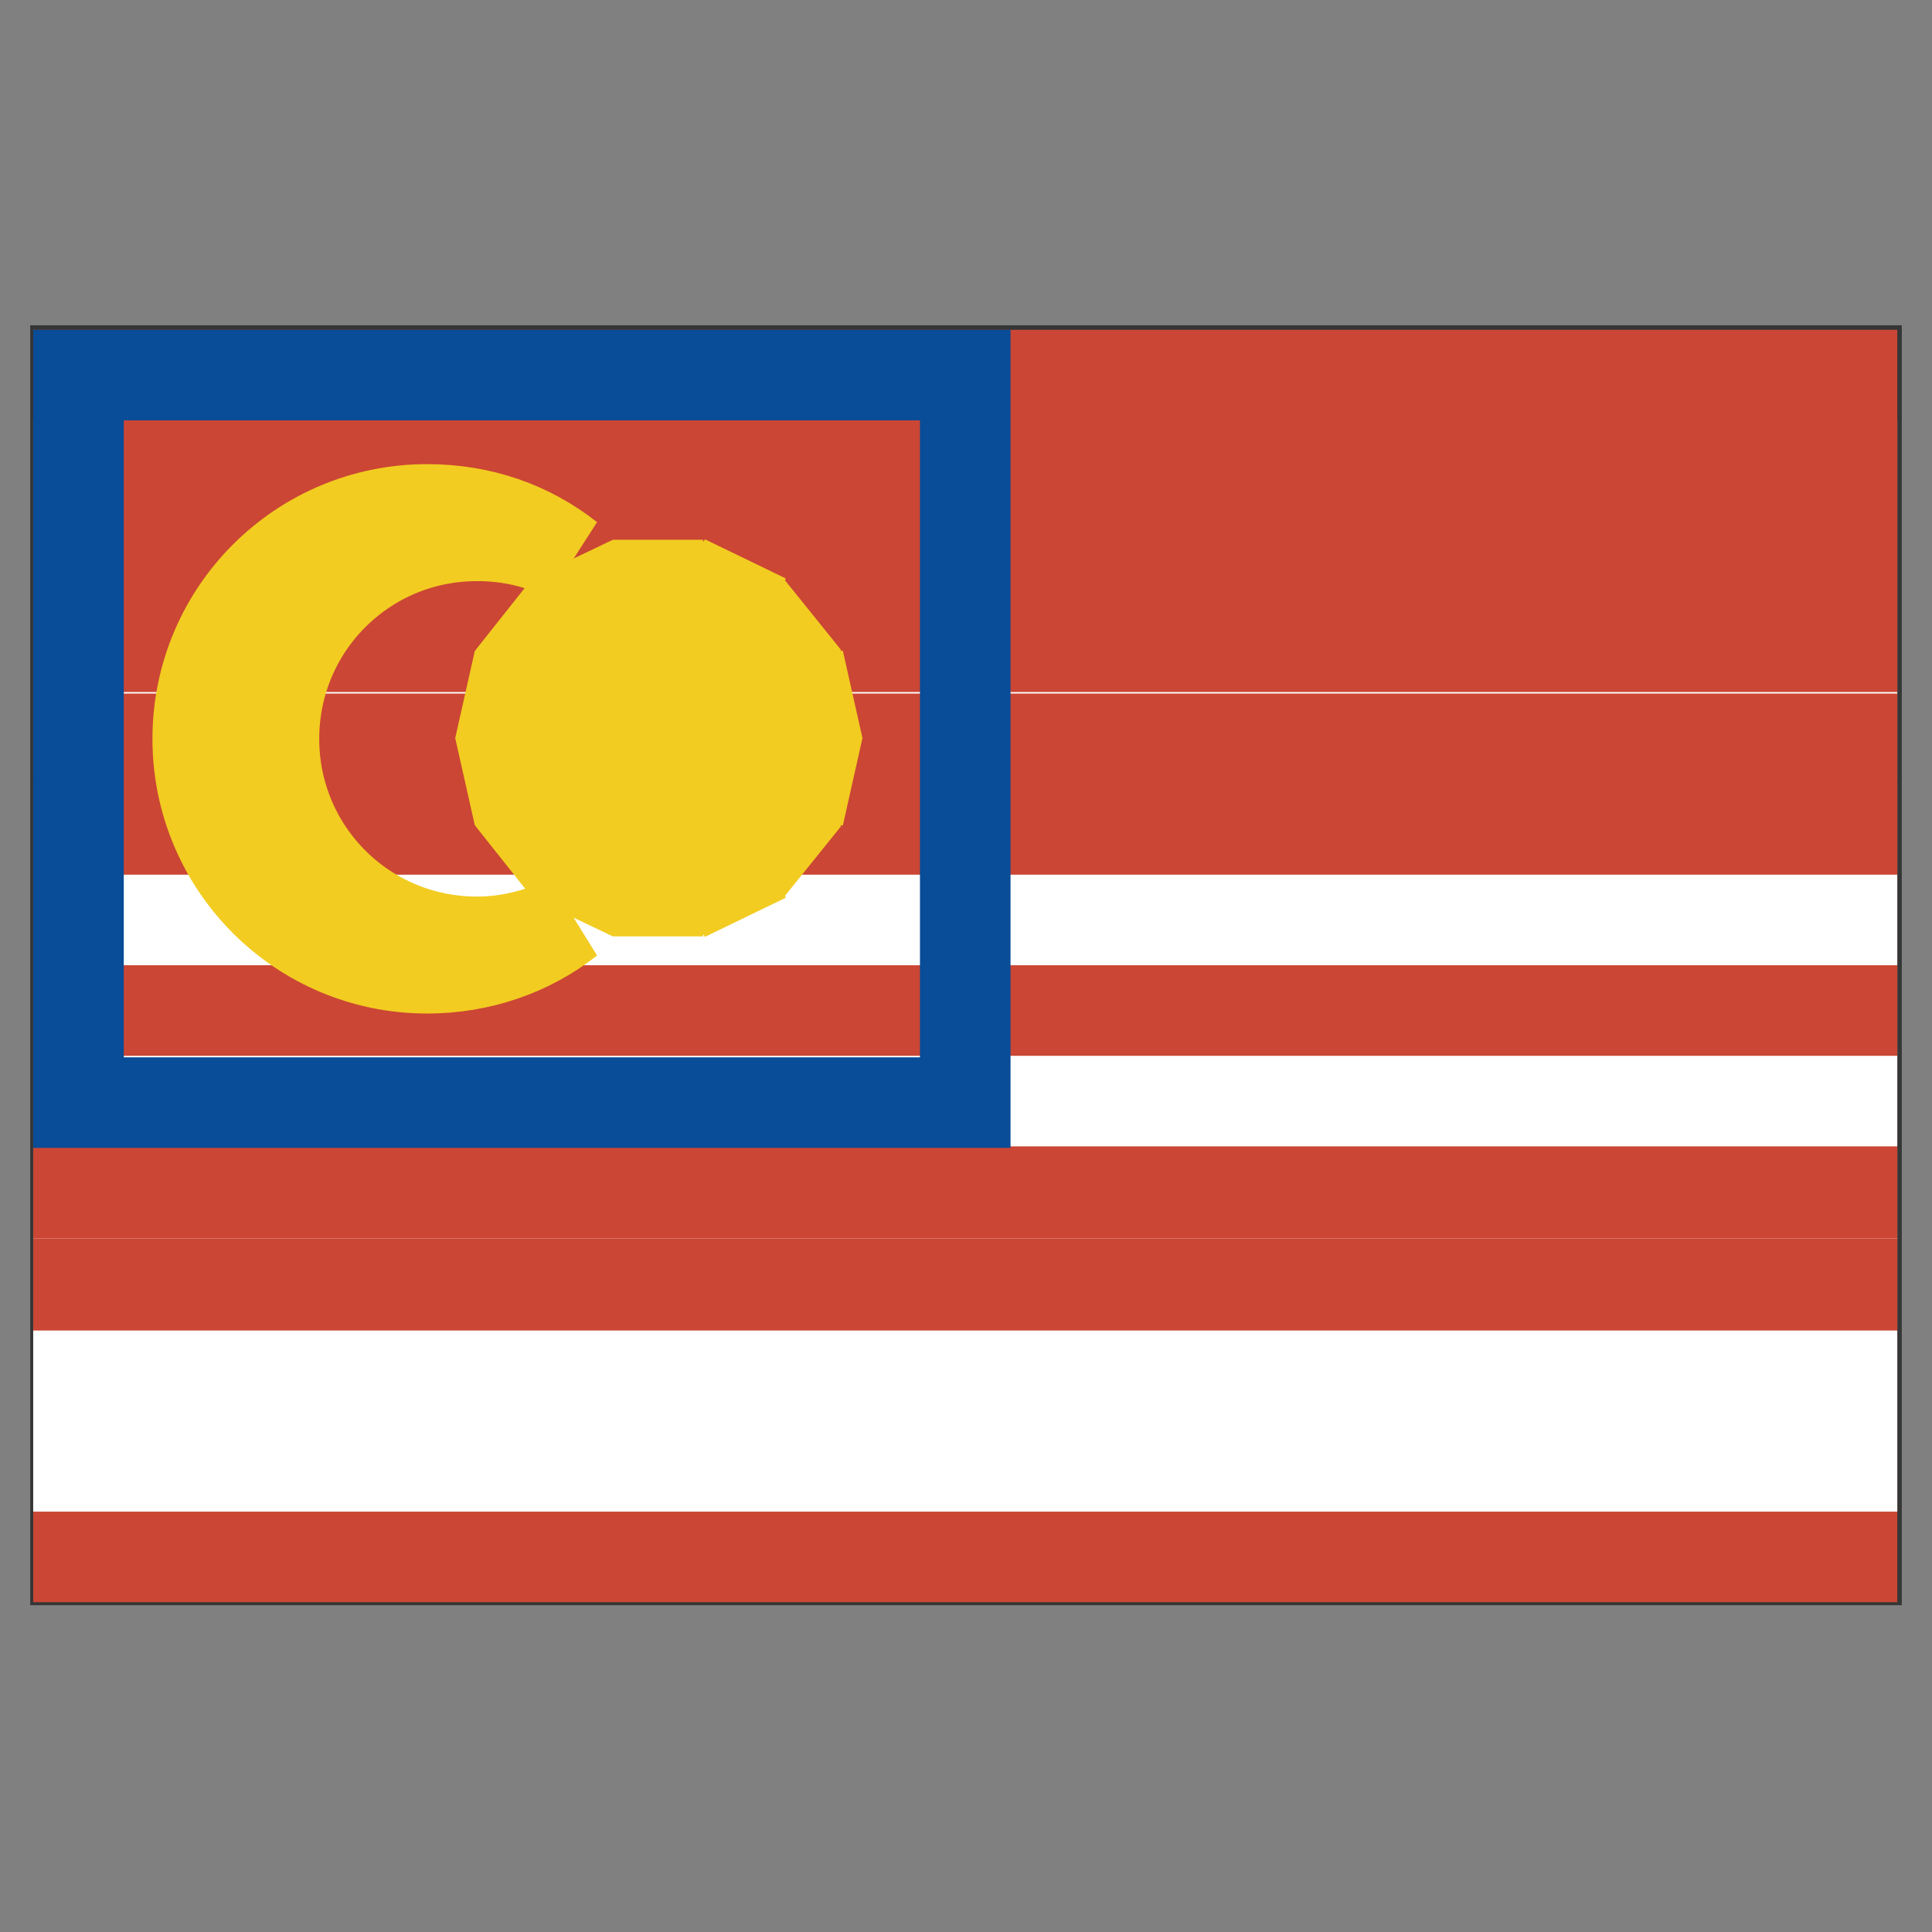 <?xml version="1.0" encoding="utf-8"?>
<!-- Svg Vector Icons : http://www.onlinewebfonts.com/icon -->
<!DOCTYPE svg PUBLIC "-//W3C//DTD SVG 1.1//EN" "http://www.w3.org/Graphics/SVG/1.1/DTD/svg11.dtd">
<svg version="1.1" xmlns="http://www.w3.org/2000/svg" xmlns:xlink="http://www.w3.org/1999/xlink" x="0px" y="0px" viewBox="0 0 256 256" enable-background="new 0 0 256 256" xml:space="preserve">
<rect x="0" y="0" width="256" height="256" fill="#808080" stroke="none"/>
<g> <path stroke-width="12" fill-opacity="0" stroke="#353636"  d="M11,205.9H245V50.3H11V205.9z M245.4,206.3v-0.6V206.3z M10,206.9V49.1h236v157.6H10V206.9z"/> <path stroke-width="12" fill-opacity="0" stroke="#ffffff"  d="M10.4,158.1h235v12h-235V158.1z"/> <path stroke-width="12" fill-opacity="0" stroke="#cb4634"  d="M10.4,146.1h235v12h-235V146.1z M10.4,194.3h235v12h-235V194.3z"/> <path stroke-width="12" fill-opacity="0" stroke="#ffffff"  d="M10.4,133.9h235v12h-235V133.9z"/> <path stroke-width="12" fill-opacity="0" stroke="#cb4634"  d="M10.4,170.1h235v12h-235V170.1z"/> <path stroke-width="12" fill-opacity="0" stroke="#ffffff"  d="M10.4,182.3h235v12h-235V182.3z M10.4,85.7h235v12h-235V85.7z"/> <path stroke-width="12" fill-opacity="0" stroke="#cb4634"  d="M10.4,121.9h235v12h-235V121.9z"/> <path stroke-width="12" fill-opacity="0" stroke="#ffffff"  d="M10.4,61.7h235v12h-235V61.7z"/> <path stroke-width="12" fill-opacity="0" stroke="#cb4634"  d="M10.4,73.7h235v12h-235V73.7z M10.4,49.7h235v12h-235V49.7z"/> <path stroke-width="12" fill-opacity="0" stroke="#ffffff"  d="M10.4,109.9h235v12h-235V109.9z"/> <path stroke-width="12" fill-opacity="0" stroke="#cb4634"  d="M10.4,97.9h235v12h-235V97.9z"/> <path stroke-width="12" fill-opacity="0" stroke="#094c97"  d="M10.4,49.7h117.5v96.4H10.4V49.7z"/> <path stroke-width="12" fill-opacity="0" stroke="#f2cc21"  d="M63.2,124.8c-14.9,0-26.9-12-26.9-26.9C36.3,83,48.3,71,63.2,71c4.5,0,8.5,1,12.2,2.9 c-5.2-4.1-11.6-6.4-18.8-6.4c-16.8,0-30.4,13.6-30.4,30.4c0,16.8,13.6,30.4,30.4,30.4c7,0,13.6-2.3,18.8-6.4 C71.8,123.6,67.7,124.8,63.2,124.8z"/> <path stroke-width="12" fill-opacity="0" stroke="#f2cc21"  d="M87.2,72.3l2.1,16.1l9.1-13.6l-5,15.5l13.7-8.3l-11,11.6l16.1-1.4l-15.1,5.6l15.1,5.6l-16.1-1.4l11,11.6 l-13.7-8.3l5,15.5l-9.1-13.6l-2.1,16.1l-2.1-16.1l-8.9,13.6l5-15.5l-13.9,8.3l11.2-11.6l-16.1,1.4l15.1-5.6l-15.1-5.6l16.1,1.4 L67.3,82l13.9,8.3l-5-15.5l8.9,13.6L87.2,72.3z"/></g>
</svg>